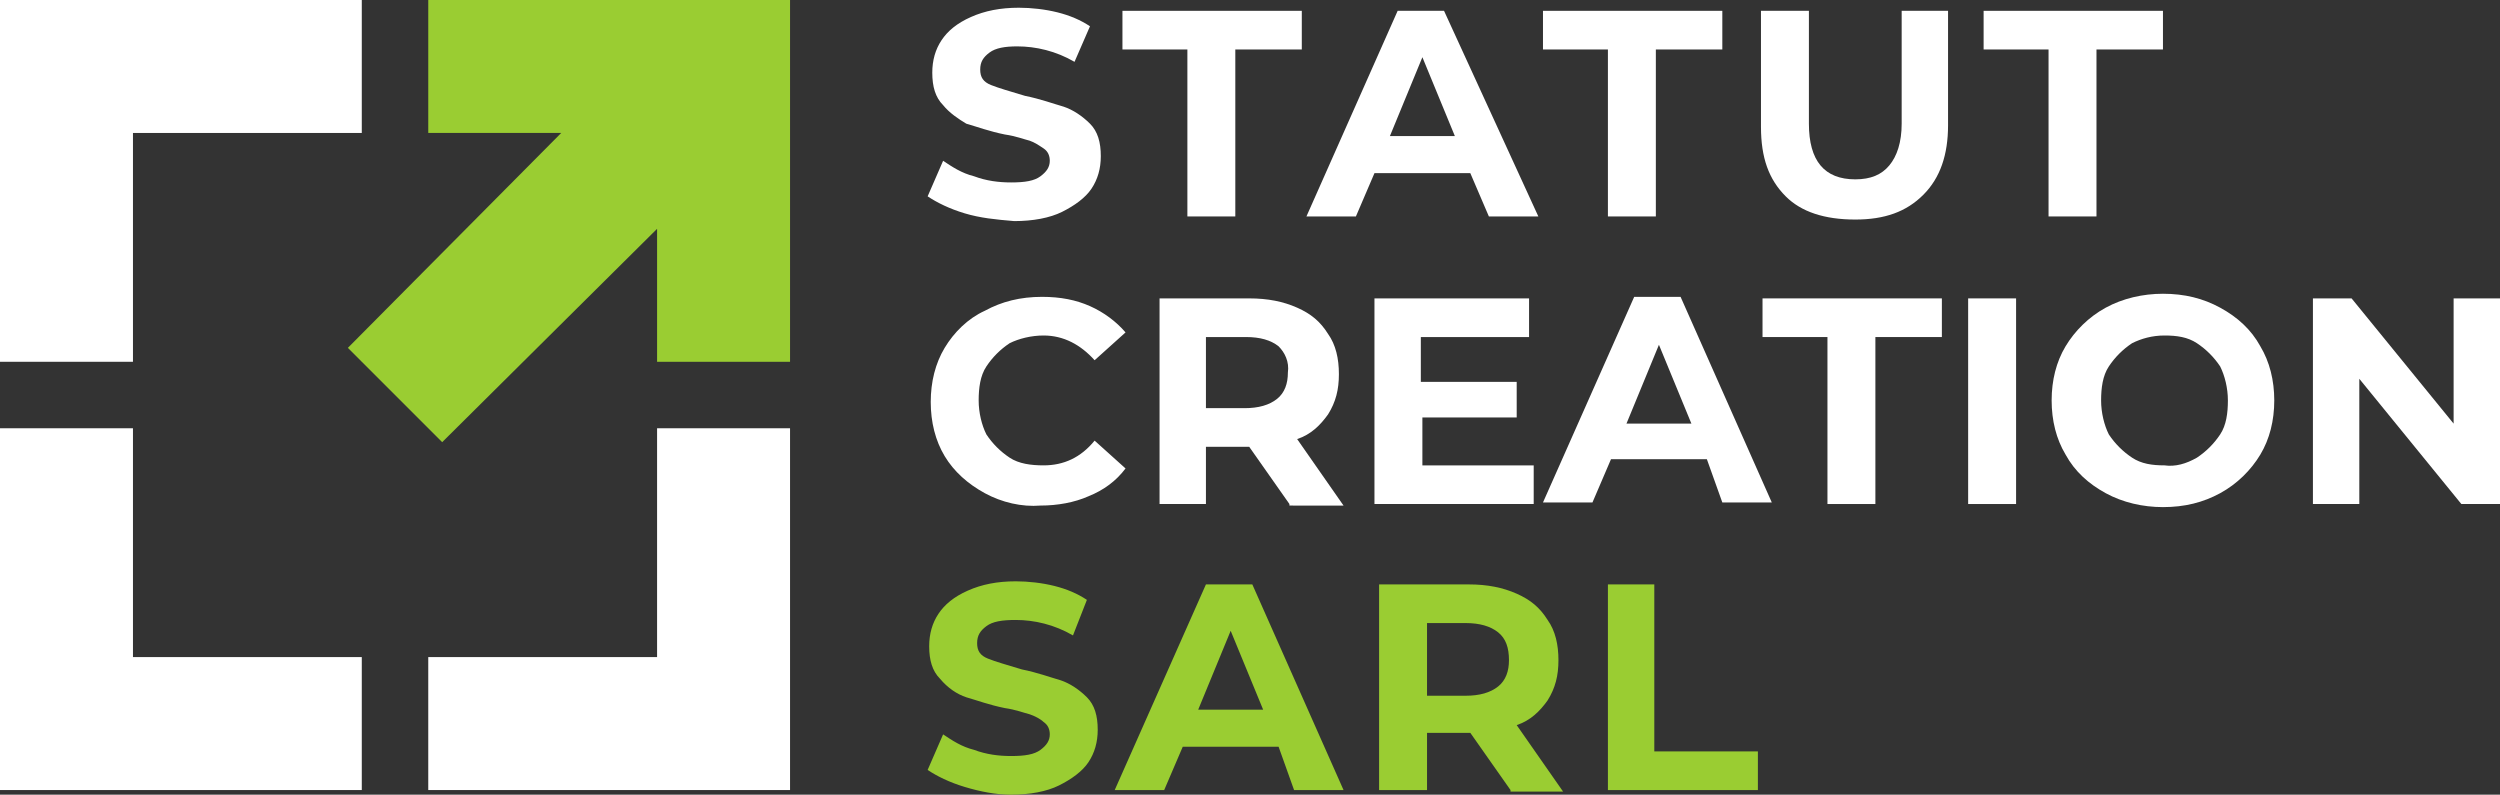 <?xml version="1.0" encoding="utf-8"?>
<!-- Generator: Adobe Illustrator 24.1.0, SVG Export Plug-In . SVG Version: 6.00 Build 0)  -->
<svg version="1.1" id="Layer_1" xmlns="http://www.w3.org/2000/svg" xmlns:xlink="http://www.w3.org/1999/xlink" x="0px" y="0px"
	 width="161.7px" height="51.4px" viewBox="0 0 161.7 51.4" style="enable-background:new 0 0 161.7 51.4;" xml:space="preserve">
<rect x="0" y="0" width="161.7" height="51.4" fill="#333333" stroke="none"/>
<style type="text/css">
	.st0{fill:#FFFFFF;}
	.st1{fill:#9ACD32;}
	.st2{fill-rule:evenodd;clip-rule:evenodd;fill:#FFFFFF;}
	.st3{fill-rule:evenodd;clip-rule:evenodd;fill:#9ACD32;}
</style>
<g>
	<path class="st0" d="M62.4,13.8c-1-0.3-1.8-0.7-2.4-1.1l1-2.3c0.6,0.4,1.2,0.8,2,1c0.8,0.3,1.6,0.4,2.4,0.4c0.9,0,1.5-0.1,1.9-0.4
		c0.4-0.3,0.6-0.6,0.6-1c0-0.3-0.1-0.6-0.4-0.8s-0.6-0.4-0.9-0.5c-0.4-0.1-0.9-0.3-1.6-0.4c-1-0.2-1.8-0.5-2.5-0.7
		C62,7.7,61.4,7.3,61,6.8c-0.5-0.5-0.7-1.2-0.7-2.1c0-0.8,0.2-1.5,0.6-2.1c0.4-0.6,1-1.1,1.9-1.5s1.9-0.6,3.1-0.6
		c0.8,0,1.7,0.1,2.5,0.3c0.8,0.2,1.5,0.5,2.1,0.9L69.5,4c-1.2-0.7-2.5-1-3.7-1C65,3,64.4,3.1,64,3.4c-0.4,0.3-0.6,0.6-0.6,1.1
		c0,0.5,0.2,0.8,0.7,1c0.5,0.2,1.2,0.4,2.2,0.7c1,0.2,1.8,0.5,2.5,0.7c0.6,0.2,1.2,0.6,1.7,1.1c0.5,0.5,0.7,1.2,0.7,2.1
		c0,0.8-0.2,1.5-0.6,2.1c-0.4,0.6-1.1,1.1-1.9,1.5c-0.8,0.4-1.9,0.6-3.1,0.6C64.4,14.2,63.4,14.1,62.4,13.8z"/>
	<path class="st0" d="M76.9,3.2h-4.3V0.7h11.6v2.5h-4.3V14h-3.1V3.2z"/>
	<path class="st0" d="M95.1,11.2h-6.2L87.7,14h-3.2l5.9-13.3h3L99.5,14h-3.2L95.1,11.2z M94.1,8.8L92,3.7l-2.1,5.1H94.1z"/>
	<path class="st0" d="M104.1,3.2h-4.3V0.7h11.6v2.5h-4.3V14h-3.1V3.2z"/>
	<path class="st0" d="M115.5,12.7c-1.1-1.1-1.6-2.5-1.6-4.5V0.7h3.1v7.3c0,2.4,1,3.6,3,3.6c1,0,1.7-0.3,2.2-0.9
		c0.5-0.6,0.8-1.5,0.8-2.7V0.7h3v7.4c0,1.9-0.5,3.4-1.6,4.5c-1.1,1.1-2.5,1.6-4.4,1.6C118,14.2,116.5,13.7,115.5,12.7z"/>
	<path class="st0" d="M132.6,3.2h-4.3V0.7h11.6v2.5h-4.3V14h-3.1V3.2z"/>
	<path class="st0" d="M63.7,31.9c-1.1-0.6-2-1.4-2.6-2.4c-0.6-1-0.9-2.2-0.9-3.5s0.3-2.5,0.9-3.5c0.6-1,1.5-1.9,2.6-2.4
		c1.1-0.6,2.3-0.9,3.7-0.9c1.2,0,2.2,0.2,3.1,0.6c0.9,0.4,1.7,1,2.3,1.7l-2,1.8c-0.9-1-2-1.6-3.3-1.6c-0.8,0-1.6,0.2-2.2,0.5
		c-0.6,0.4-1.1,0.9-1.5,1.5c-0.4,0.6-0.5,1.4-0.5,2.2s0.2,1.6,0.5,2.2c0.4,0.6,0.9,1.1,1.5,1.5c0.6,0.4,1.4,0.5,2.2,0.5
		c1.3,0,2.4-0.5,3.3-1.6l2,1.8c-0.6,0.8-1.4,1.4-2.4,1.8c-0.9,0.4-2,0.6-3.1,0.6C66.1,32.8,64.8,32.5,63.7,31.9z"/>
	<path class="st0" d="M83.4,32.6l-2.6-3.7h-0.2H78v3.7H75V19.3h5.8c1.2,0,2.2,0.2,3.1,0.6s1.5,0.9,2,1.7c0.5,0.7,0.7,1.6,0.7,2.6
		c0,1-0.2,1.8-0.7,2.6c-0.5,0.7-1.1,1.3-2,1.6l3,4.3H83.4z M82.7,22.4c-0.5-0.4-1.2-0.6-2.1-0.6H78v4.6h2.5c0.9,0,1.6-0.2,2.1-0.6
		c0.5-0.4,0.7-1,0.7-1.7C83.4,23.4,83.1,22.8,82.7,22.4z"/>
	<path class="st0" d="M99.2,30.1v2.5H88.9V19.3h10v2.5h-7v2.9h6.2V27H92v3.1H99.2z"/>
	<path class="st0" d="M110.4,29.7h-6.2l-1.2,2.8h-3.2l5.9-13.3h3l5.9,13.3h-3.2L110.4,29.7z M109.4,27.4l-2.1-5.1l-2.1,5.1H109.4z"
		/>
	<path class="st0" d="M118.3,21.8H114v-2.5h11.6v2.5h-4.3v10.8h-3.1V21.8z"/>
	<path class="st0" d="M127.3,19.3h3.1v13.3h-3.1V19.3z"/>
	<path class="st0" d="M136.2,31.9c-1.1-0.6-2-1.4-2.6-2.5c-0.6-1-0.9-2.2-0.9-3.5c0-1.3,0.3-2.5,0.9-3.5c0.6-1,1.5-1.9,2.6-2.5
		c1.1-0.6,2.4-0.9,3.7-0.9c1.4,0,2.6,0.3,3.7,0.9c1.1,0.6,2,1.4,2.6,2.5c0.6,1,0.9,2.2,0.9,3.5c0,1.3-0.3,2.5-0.9,3.5
		c-0.6,1-1.5,1.9-2.6,2.5c-1.1,0.6-2.3,0.9-3.7,0.9C138.6,32.8,137.3,32.5,136.2,31.9z M142.1,29.6c0.6-0.4,1.1-0.9,1.5-1.5
		c0.4-0.6,0.5-1.4,0.5-2.2s-0.2-1.6-0.5-2.2c-0.4-0.6-0.9-1.1-1.5-1.5c-0.6-0.4-1.3-0.5-2.1-0.5c-0.8,0-1.5,0.2-2.1,0.5
		c-0.6,0.4-1.1,0.9-1.5,1.5c-0.4,0.6-0.5,1.4-0.5,2.2s0.2,1.6,0.5,2.2c0.4,0.6,0.9,1.1,1.5,1.5c0.6,0.4,1.3,0.5,2.1,0.5
		C140.7,30.2,141.4,30,142.1,29.6z"/>
	<path class="st0" d="M161.7,19.3v13.3h-2.5l-6.6-8.1v8.1h-3V19.3h2.5l6.6,8.1v-8.1H161.7z"/>
	<path class="st1" d="M62.4,50.9c-1-0.3-1.8-0.7-2.4-1.1l1-2.3c0.6,0.4,1.2,0.8,2,1c0.8,0.3,1.6,0.4,2.4,0.4c0.9,0,1.5-0.1,1.9-0.4
		c0.4-0.3,0.6-0.6,0.6-1c0-0.3-0.1-0.6-0.4-0.8c-0.2-0.2-0.6-0.4-0.9-0.5c-0.4-0.1-0.9-0.3-1.6-0.4c-1-0.2-1.8-0.5-2.5-0.7
		c-0.6-0.2-1.2-0.6-1.7-1.2c-0.5-0.5-0.7-1.2-0.7-2.1c0-0.8,0.2-1.5,0.6-2.1c0.4-0.6,1-1.1,1.9-1.5s1.9-0.6,3.1-0.6
		c0.8,0,1.7,0.1,2.5,0.3c0.8,0.2,1.5,0.5,2.1,0.9l-0.9,2.3c-1.2-0.7-2.5-1-3.7-1c-0.9,0-1.5,0.1-1.9,0.4c-0.4,0.3-0.6,0.6-0.6,1.1
		c0,0.5,0.2,0.8,0.7,1c0.5,0.2,1.2,0.4,2.2,0.7c1,0.2,1.8,0.5,2.5,0.7c0.6,0.2,1.2,0.6,1.7,1.1c0.5,0.5,0.7,1.2,0.7,2.1
		c0,0.8-0.2,1.5-0.6,2.1c-0.4,0.6-1.1,1.1-1.9,1.5c-0.8,0.4-1.9,0.6-3.1,0.6C64.4,51.4,63.4,51.2,62.4,50.9z"/>
	<path class="st1" d="M82.7,48.3h-6.2l-1.2,2.8h-3.2l5.9-13.3h3l5.9,13.3h-3.2L82.7,48.3z M81.7,45.9l-2.1-5.1l-2.1,5.1H81.7z"/>
	<path class="st1" d="M97.7,51.1l-2.6-3.7H95h-2.7v3.7h-3.1V37.8H95c1.2,0,2.2,0.2,3.1,0.6c0.9,0.4,1.5,0.9,2,1.7
		c0.5,0.7,0.7,1.6,0.7,2.6c0,1-0.2,1.8-0.7,2.6c-0.5,0.7-1.1,1.3-2,1.6l3,4.3H97.7z M96.9,40.9c-0.5-0.4-1.2-0.6-2.1-0.6h-2.5V45
		h2.5c0.9,0,1.6-0.2,2.1-0.6c0.5-0.4,0.7-1,0.7-1.7C97.6,41.9,97.4,41.3,96.9,40.9z"/>
	<path class="st1" d="M103.9,37.8h3.1v10.8h6.7v2.5h-9.7V37.8z"/>
</g>
<g id="XMLID_1_">
	<polygon id="XMLID_18_" class="st2" points="0,0 23.4,0 23.4,8.6 8.6,8.6 8.6,23.4 0,23.4 	"/>
	<polygon id="XMLID_19_" class="st2" points="42.5,27.7 51.1,27.7 51.1,51.1 27.7,51.1 27.7,42.5 42.5,42.5 	"/>
	<polygon id="XMLID_20_" class="st3" points="42.5,14.8 28.6,28.6 22.5,22.5 36.3,8.6 27.7,8.6 27.7,0 51.1,0 51.1,23.4 42.5,23.4 	
		"/>
	<polygon id="XMLID_21_" class="st2" points="0,51.1 0,27.7 8.6,27.7 8.6,42.5 23.4,42.5 23.4,51.1 	"/>
</g>
</svg>
